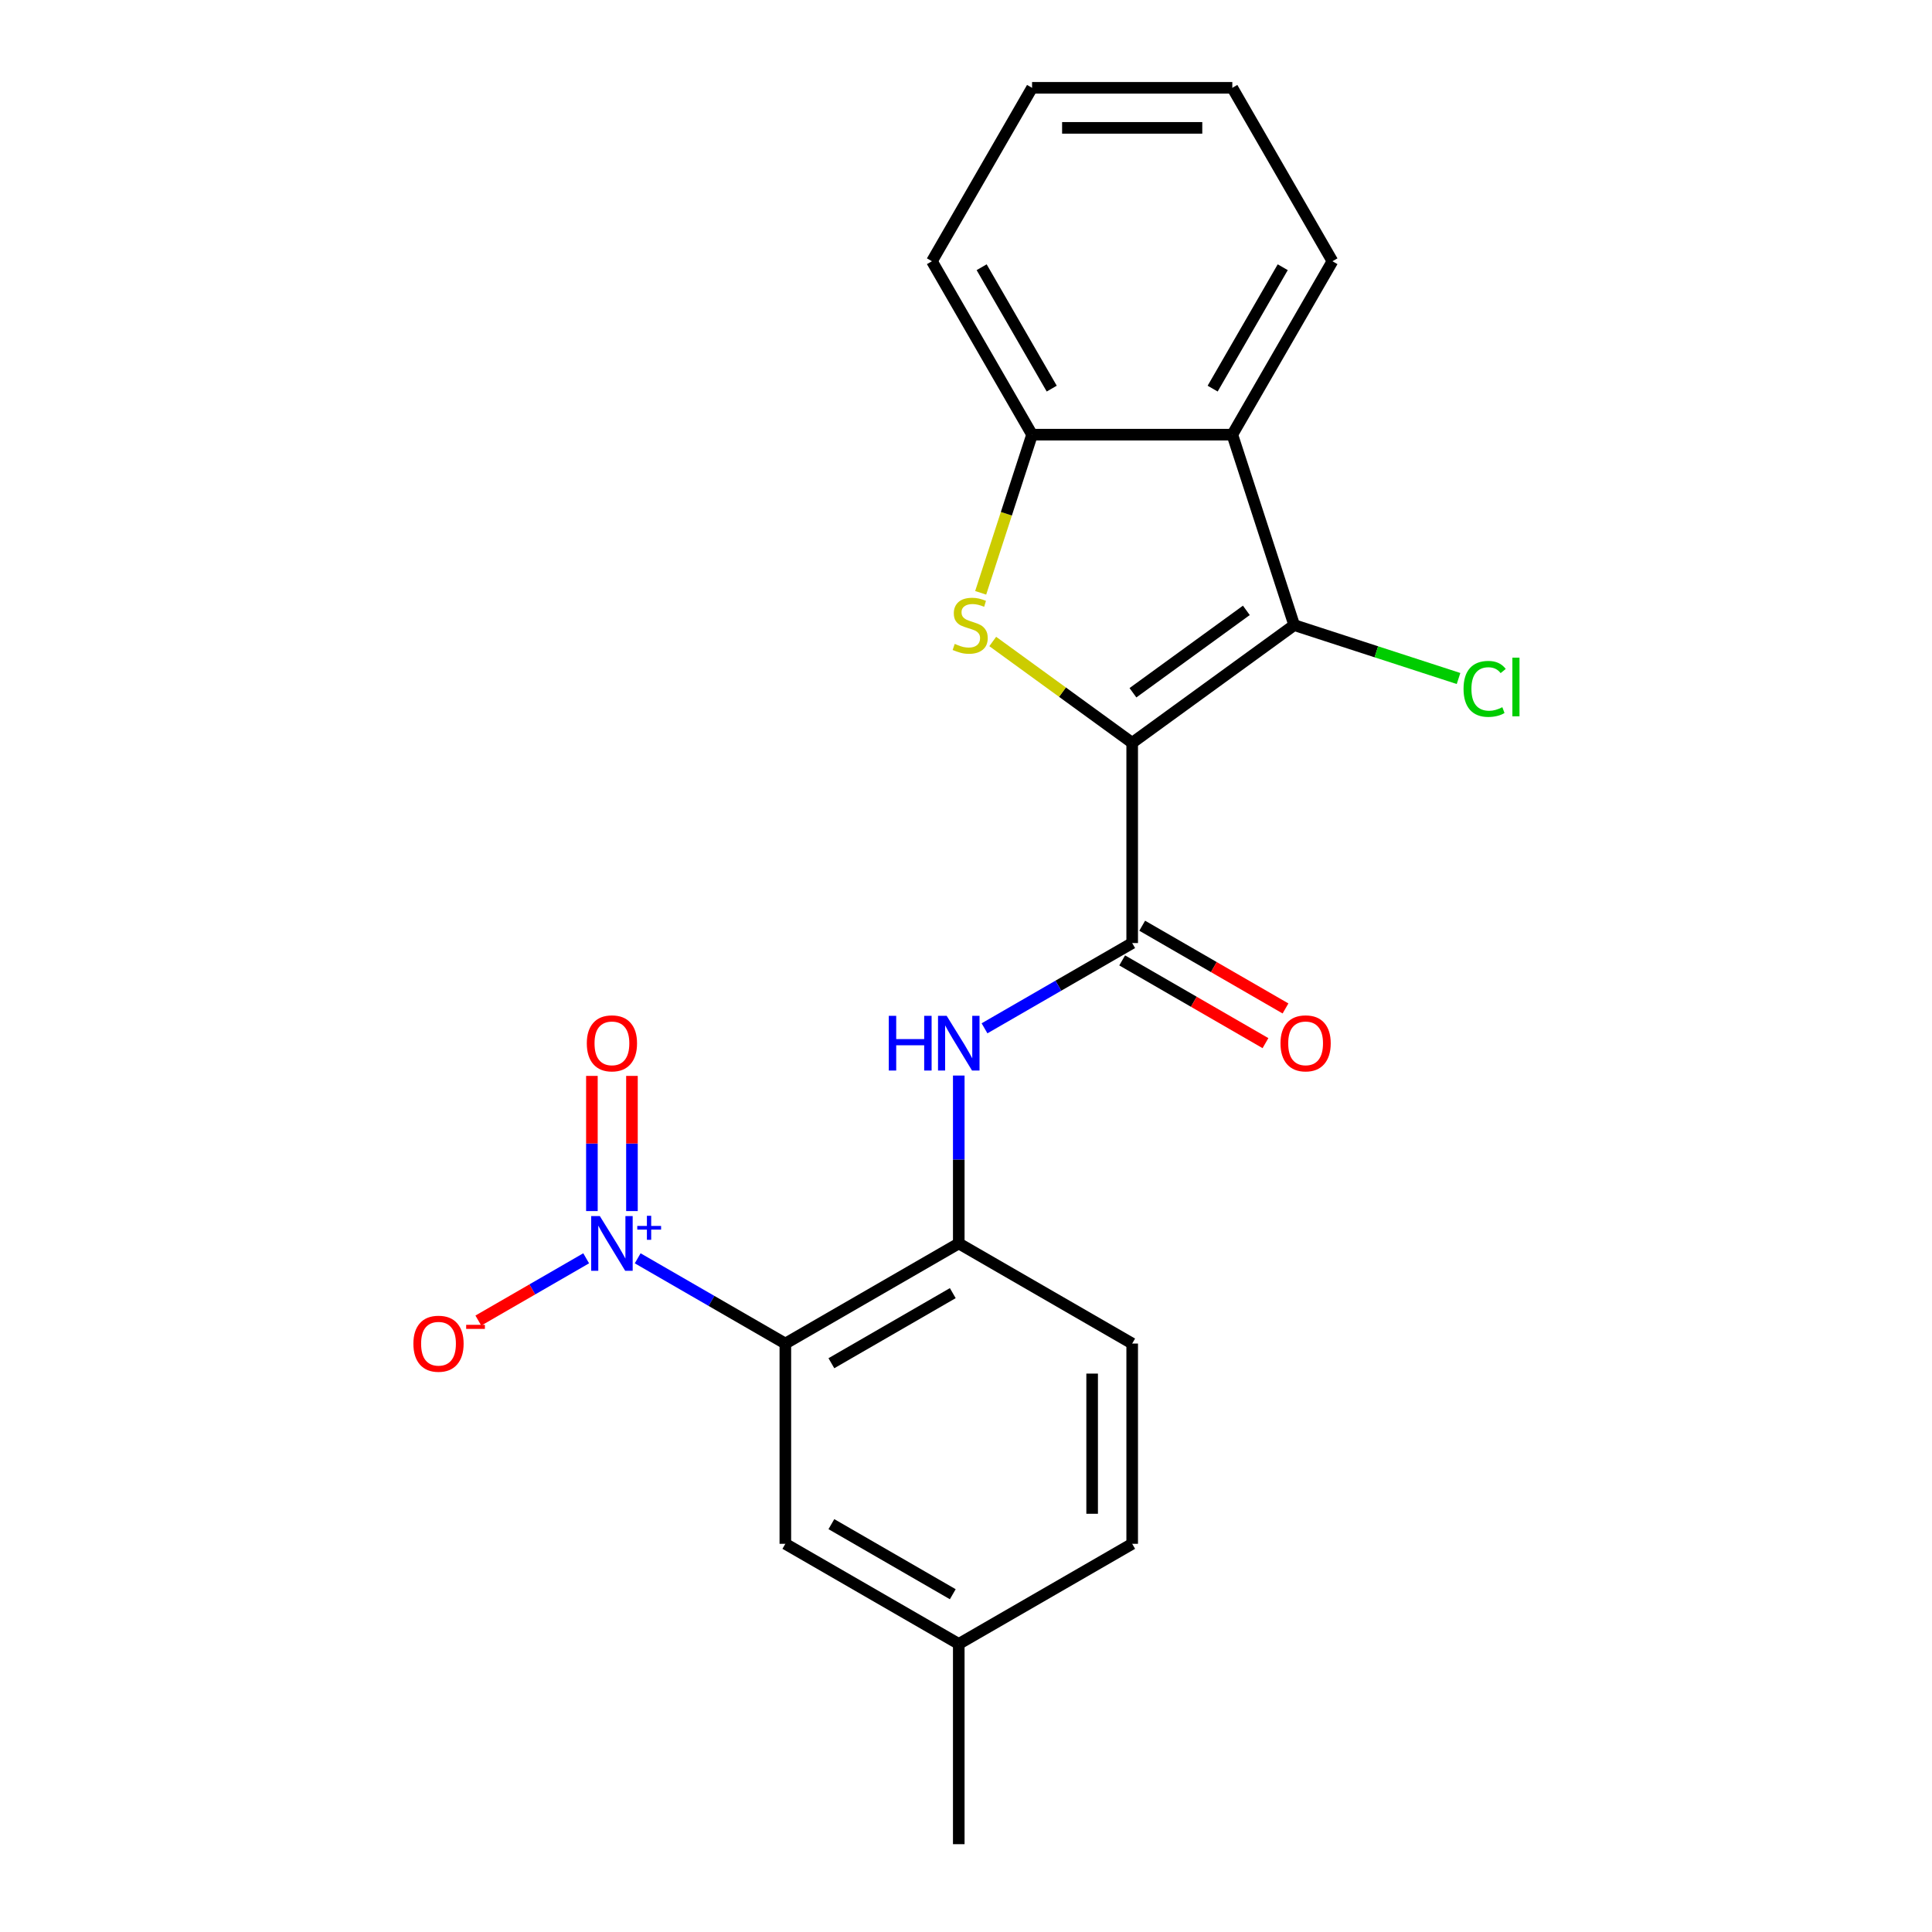 <?xml version='1.0' encoding='iso-8859-1'?>
<svg version='1.1' baseProfile='full'
              xmlns='http://www.w3.org/2000/svg'
                      xmlns:rdkit='http://www.rdkit.org/xml'
                      xmlns:xlink='http://www.w3.org/1999/xlink'
                  xml:space='preserve'
width='1000px' height='1000px' viewBox='0 0 1000 1000'>
<!-- END OF HEADER -->
<rect style='opacity:1.0;fill:#FFFFFF;stroke:none' width='1000' height='1000' x='0' y='0'> </rect>
<path class='bond-0' d='M 586.019,384.478 L 549.928,358.256' style='fill:none;fill-rule:evenodd;stroke:#000000;stroke-width:6px;stroke-linecap:butt;stroke-linejoin:miter;stroke-opacity:1' />
<path class='bond-0' d='M 549.928,358.256 L 513.837,332.035' style='fill:none;fill-rule:evenodd;stroke:#CCCC00;stroke-width:6px;stroke-linecap:butt;stroke-linejoin:miter;stroke-opacity:1' />
<path class='bond-1' d='M 586.019,384.478 L 669.873,323.555' style='fill:none;fill-rule:evenodd;stroke:#000000;stroke-width:6px;stroke-linecap:butt;stroke-linejoin:miter;stroke-opacity:1' />
<path class='bond-1' d='M 586.413,358.569 L 645.11,315.923' style='fill:none;fill-rule:evenodd;stroke:#000000;stroke-width:6px;stroke-linecap:butt;stroke-linejoin:miter;stroke-opacity:1' />
<path class='bond-4' d='M 586.019,384.478 L 586.019,488.127' style='fill:none;fill-rule:evenodd;stroke:#000000;stroke-width:6px;stroke-linecap:butt;stroke-linejoin:miter;stroke-opacity:1' />
<path class='bond-6' d='M 507.595,306.844 L 520.895,265.911' style='fill:none;fill-rule:evenodd;stroke:#CCCC00;stroke-width:6px;stroke-linecap:butt;stroke-linejoin:miter;stroke-opacity:1' />
<path class='bond-6' d='M 520.895,265.911 L 534.195,224.979' style='fill:none;fill-rule:evenodd;stroke:#000000;stroke-width:6px;stroke-linecap:butt;stroke-linejoin:miter;stroke-opacity:1' />
<path class='bond-5' d='M 669.873,323.555 L 637.843,224.979' style='fill:none;fill-rule:evenodd;stroke:#000000;stroke-width:6px;stroke-linecap:butt;stroke-linejoin:miter;stroke-opacity:1' />
<path class='bond-13' d='M 669.873,323.555 L 712.405,337.374' style='fill:none;fill-rule:evenodd;stroke:#000000;stroke-width:6px;stroke-linecap:butt;stroke-linejoin:miter;stroke-opacity:1' />
<path class='bond-13' d='M 712.405,337.374 L 754.937,351.194' style='fill:none;fill-rule:evenodd;stroke:#00CC00;stroke-width:6px;stroke-linecap:butt;stroke-linejoin:miter;stroke-opacity:1' />
<path class='bond-2' d='M 330.063,651.296 L 368.279,673.36' style='fill:none;fill-rule:evenodd;stroke:#0000FF;stroke-width:6px;stroke-linecap:butt;stroke-linejoin:miter;stroke-opacity:1' />
<path class='bond-2' d='M 368.279,673.36 L 406.494,695.424' style='fill:none;fill-rule:evenodd;stroke:#000000;stroke-width:6px;stroke-linecap:butt;stroke-linejoin:miter;stroke-opacity:1' />
<path class='bond-9' d='M 303.401,651.296 L 275.495,667.408' style='fill:none;fill-rule:evenodd;stroke:#0000FF;stroke-width:6px;stroke-linecap:butt;stroke-linejoin:miter;stroke-opacity:1' />
<path class='bond-9' d='M 275.495,667.408 L 247.588,683.52' style='fill:none;fill-rule:evenodd;stroke:#FF0000;stroke-width:6px;stroke-linecap:butt;stroke-linejoin:miter;stroke-opacity:1' />
<path class='bond-11' d='M 327.097,626.848 L 327.097,591.866' style='fill:none;fill-rule:evenodd;stroke:#0000FF;stroke-width:6px;stroke-linecap:butt;stroke-linejoin:miter;stroke-opacity:1' />
<path class='bond-11' d='M 327.097,591.866 L 327.097,556.883' style='fill:none;fill-rule:evenodd;stroke:#FF0000;stroke-width:6px;stroke-linecap:butt;stroke-linejoin:miter;stroke-opacity:1' />
<path class='bond-11' d='M 306.367,626.848 L 306.367,591.866' style='fill:none;fill-rule:evenodd;stroke:#0000FF;stroke-width:6px;stroke-linecap:butt;stroke-linejoin:miter;stroke-opacity:1' />
<path class='bond-11' d='M 306.367,591.866 L 306.367,556.883' style='fill:none;fill-rule:evenodd;stroke:#FF0000;stroke-width:6px;stroke-linecap:butt;stroke-linejoin:miter;stroke-opacity:1' />
<path class='bond-3' d='M 406.494,695.424 L 496.257,643.6' style='fill:none;fill-rule:evenodd;stroke:#000000;stroke-width:6px;stroke-linecap:butt;stroke-linejoin:miter;stroke-opacity:1' />
<path class='bond-3' d='M 430.324,705.603 L 493.157,669.326' style='fill:none;fill-rule:evenodd;stroke:#000000;stroke-width:6px;stroke-linecap:butt;stroke-linejoin:miter;stroke-opacity:1' />
<path class='bond-10' d='M 406.494,695.424 L 406.494,799.073' style='fill:none;fill-rule:evenodd;stroke:#000000;stroke-width:6px;stroke-linecap:butt;stroke-linejoin:miter;stroke-opacity:1' />
<path class='bond-8' d='M 586.019,488.127 L 547.804,510.19' style='fill:none;fill-rule:evenodd;stroke:#000000;stroke-width:6px;stroke-linecap:butt;stroke-linejoin:miter;stroke-opacity:1' />
<path class='bond-8' d='M 547.804,510.19 L 509.588,532.254' style='fill:none;fill-rule:evenodd;stroke:#0000FF;stroke-width:6px;stroke-linecap:butt;stroke-linejoin:miter;stroke-opacity:1' />
<path class='bond-12' d='M 580.837,497.103 L 617.922,518.514' style='fill:none;fill-rule:evenodd;stroke:#000000;stroke-width:6px;stroke-linecap:butt;stroke-linejoin:miter;stroke-opacity:1' />
<path class='bond-12' d='M 617.922,518.514 L 655.008,539.926' style='fill:none;fill-rule:evenodd;stroke:#FF0000;stroke-width:6px;stroke-linecap:butt;stroke-linejoin:miter;stroke-opacity:1' />
<path class='bond-12' d='M 591.202,479.15 L 628.287,500.562' style='fill:none;fill-rule:evenodd;stroke:#000000;stroke-width:6px;stroke-linecap:butt;stroke-linejoin:miter;stroke-opacity:1' />
<path class='bond-12' d='M 628.287,500.562 L 665.373,521.973' style='fill:none;fill-rule:evenodd;stroke:#FF0000;stroke-width:6px;stroke-linecap:butt;stroke-linejoin:miter;stroke-opacity:1' />
<path class='bond-17' d='M 637.843,224.979 L 689.668,135.217' style='fill:none;fill-rule:evenodd;stroke:#000000;stroke-width:6px;stroke-linecap:butt;stroke-linejoin:miter;stroke-opacity:1' />
<path class='bond-17' d='M 627.665,201.15 L 663.942,138.316' style='fill:none;fill-rule:evenodd;stroke:#000000;stroke-width:6px;stroke-linecap:butt;stroke-linejoin:miter;stroke-opacity:1' />
<path class='bond-22' d='M 637.843,224.979 L 534.195,224.979' style='fill:none;fill-rule:evenodd;stroke:#000000;stroke-width:6px;stroke-linecap:butt;stroke-linejoin:miter;stroke-opacity:1' />
<path class='bond-18' d='M 534.195,224.979 L 482.371,135.217' style='fill:none;fill-rule:evenodd;stroke:#000000;stroke-width:6px;stroke-linecap:butt;stroke-linejoin:miter;stroke-opacity:1' />
<path class='bond-18' d='M 544.374,201.15 L 508.097,138.316' style='fill:none;fill-rule:evenodd;stroke:#000000;stroke-width:6px;stroke-linecap:butt;stroke-linejoin:miter;stroke-opacity:1' />
<path class='bond-7' d='M 496.257,643.6 L 496.257,600.151' style='fill:none;fill-rule:evenodd;stroke:#000000;stroke-width:6px;stroke-linecap:butt;stroke-linejoin:miter;stroke-opacity:1' />
<path class='bond-7' d='M 496.257,600.151 L 496.257,556.702' style='fill:none;fill-rule:evenodd;stroke:#0000FF;stroke-width:6px;stroke-linecap:butt;stroke-linejoin:miter;stroke-opacity:1' />
<path class='bond-14' d='M 496.257,643.6 L 586.019,695.424' style='fill:none;fill-rule:evenodd;stroke:#000000;stroke-width:6px;stroke-linecap:butt;stroke-linejoin:miter;stroke-opacity:1' />
<path class='bond-24' d='M 406.494,799.073 L 496.257,850.897' style='fill:none;fill-rule:evenodd;stroke:#000000;stroke-width:6px;stroke-linecap:butt;stroke-linejoin:miter;stroke-opacity:1' />
<path class='bond-24' d='M 430.324,788.894 L 493.157,825.171' style='fill:none;fill-rule:evenodd;stroke:#000000;stroke-width:6px;stroke-linecap:butt;stroke-linejoin:miter;stroke-opacity:1' />
<path class='bond-16' d='M 586.019,695.424 L 586.019,799.073' style='fill:none;fill-rule:evenodd;stroke:#000000;stroke-width:6px;stroke-linecap:butt;stroke-linejoin:miter;stroke-opacity:1' />
<path class='bond-16' d='M 565.289,710.971 L 565.289,783.525' style='fill:none;fill-rule:evenodd;stroke:#000000;stroke-width:6px;stroke-linecap:butt;stroke-linejoin:miter;stroke-opacity:1' />
<path class='bond-15' d='M 496.257,850.897 L 586.019,799.073' style='fill:none;fill-rule:evenodd;stroke:#000000;stroke-width:6px;stroke-linecap:butt;stroke-linejoin:miter;stroke-opacity:1' />
<path class='bond-19' d='M 496.257,850.897 L 496.257,954.545' style='fill:none;fill-rule:evenodd;stroke:#000000;stroke-width:6px;stroke-linecap:butt;stroke-linejoin:miter;stroke-opacity:1' />
<path class='bond-20' d='M 689.668,135.217 L 637.843,45.455' style='fill:none;fill-rule:evenodd;stroke:#000000;stroke-width:6px;stroke-linecap:butt;stroke-linejoin:miter;stroke-opacity:1' />
<path class='bond-21' d='M 482.371,135.217 L 534.195,45.455' style='fill:none;fill-rule:evenodd;stroke:#000000;stroke-width:6px;stroke-linecap:butt;stroke-linejoin:miter;stroke-opacity:1' />
<path class='bond-23' d='M 637.843,45.455 L 534.195,45.455' style='fill:none;fill-rule:evenodd;stroke:#000000;stroke-width:6px;stroke-linecap:butt;stroke-linejoin:miter;stroke-opacity:1' />
<path class='bond-23' d='M 622.296,66.184 L 549.742,66.184' style='fill:none;fill-rule:evenodd;stroke:#000000;stroke-width:6px;stroke-linecap:butt;stroke-linejoin:miter;stroke-opacity:1' />
<path  class='atom-1' d='M 494.166 333.275
Q 494.486 333.395, 495.806 333.955
Q 497.126 334.515, 498.566 334.875
Q 500.046 335.195, 501.486 335.195
Q 504.166 335.195, 505.726 333.915
Q 507.286 332.595, 507.286 330.315
Q 507.286 328.755, 506.486 327.795
Q 505.726 326.835, 504.526 326.315
Q 503.326 325.795, 501.326 325.195
Q 498.806 324.435, 497.286 323.715
Q 495.806 322.995, 494.726 321.475
Q 493.686 319.955, 493.686 317.395
Q 493.686 313.835, 496.086 311.635
Q 498.526 309.435, 503.326 309.435
Q 506.606 309.435, 510.326 310.995
L 509.406 314.075
Q 506.006 312.675, 503.446 312.675
Q 500.686 312.675, 499.166 313.835
Q 497.646 314.955, 497.686 316.915
Q 497.686 318.435, 498.446 319.355
Q 499.246 320.275, 500.366 320.795
Q 501.526 321.315, 503.446 321.915
Q 506.006 322.715, 507.526 323.515
Q 509.046 324.315, 510.126 325.955
Q 511.246 327.555, 511.246 330.315
Q 511.246 334.235, 508.606 336.355
Q 506.006 338.435, 501.646 338.435
Q 499.126 338.435, 497.206 337.875
Q 495.326 337.355, 493.086 336.435
L 494.166 333.275
' fill='#CCCC00'/>
<path  class='atom-3' d='M 310.472 629.44
L 319.752 644.44
Q 320.672 645.92, 322.152 648.6
Q 323.632 651.28, 323.712 651.44
L 323.712 629.44
L 327.472 629.44
L 327.472 657.76
L 323.592 657.76
L 313.632 641.36
Q 312.472 639.44, 311.232 637.24
Q 310.032 635.04, 309.672 634.36
L 309.672 657.76
L 305.992 657.76
L 305.992 629.44
L 310.472 629.44
' fill='#0000FF'/>
<path  class='atom-3' d='M 329.848 634.544
L 334.838 634.544
L 334.838 629.291
L 337.055 629.291
L 337.055 634.544
L 342.177 634.544
L 342.177 636.445
L 337.055 636.445
L 337.055 641.725
L 334.838 641.725
L 334.838 636.445
L 329.848 636.445
L 329.848 634.544
' fill='#0000FF'/>
<path  class='atom-9' d='M 460.037 525.791
L 463.877 525.791
L 463.877 537.831
L 478.357 537.831
L 478.357 525.791
L 482.197 525.791
L 482.197 554.111
L 478.357 554.111
L 478.357 541.031
L 463.877 541.031
L 463.877 554.111
L 460.037 554.111
L 460.037 525.791
' fill='#0000FF'/>
<path  class='atom-9' d='M 489.997 525.791
L 499.277 540.791
Q 500.197 542.271, 501.677 544.951
Q 503.157 547.631, 503.237 547.791
L 503.237 525.791
L 506.997 525.791
L 506.997 554.111
L 503.117 554.111
L 493.157 537.711
Q 491.997 535.791, 490.757 533.591
Q 489.557 531.391, 489.197 530.711
L 489.197 554.111
L 485.517 554.111
L 485.517 525.791
L 489.997 525.791
' fill='#0000FF'/>
<path  class='atom-10' d='M 213.97 695.504
Q 213.97 688.704, 217.33 684.904
Q 220.69 681.104, 226.97 681.104
Q 233.25 681.104, 236.61 684.904
Q 239.97 688.704, 239.97 695.504
Q 239.97 702.384, 236.57 706.304
Q 233.17 710.184, 226.97 710.184
Q 220.73 710.184, 217.33 706.304
Q 213.97 702.424, 213.97 695.504
M 226.97 706.984
Q 231.29 706.984, 233.61 704.104
Q 235.97 701.184, 235.97 695.504
Q 235.97 689.944, 233.61 687.144
Q 231.29 684.304, 226.97 684.304
Q 222.65 684.304, 220.29 687.104
Q 217.97 689.904, 217.97 695.504
Q 217.97 701.224, 220.29 704.104
Q 222.65 706.984, 226.97 706.984
' fill='#FF0000'/>
<path  class='atom-10' d='M 241.29 685.726
L 250.979 685.726
L 250.979 687.838
L 241.29 687.838
L 241.29 685.726
' fill='#FF0000'/>
<path  class='atom-12' d='M 303.732 540.031
Q 303.732 533.231, 307.092 529.431
Q 310.452 525.631, 316.732 525.631
Q 323.012 525.631, 326.372 529.431
Q 329.732 533.231, 329.732 540.031
Q 329.732 546.911, 326.332 550.831
Q 322.932 554.711, 316.732 554.711
Q 310.492 554.711, 307.092 550.831
Q 303.732 546.951, 303.732 540.031
M 316.732 551.511
Q 321.052 551.511, 323.372 548.631
Q 325.732 545.711, 325.732 540.031
Q 325.732 534.471, 323.372 531.671
Q 321.052 528.831, 316.732 528.831
Q 312.412 528.831, 310.052 531.631
Q 307.732 534.431, 307.732 540.031
Q 307.732 545.751, 310.052 548.631
Q 312.412 551.511, 316.732 551.511
' fill='#FF0000'/>
<path  class='atom-13' d='M 662.782 540.031
Q 662.782 533.231, 666.142 529.431
Q 669.502 525.631, 675.782 525.631
Q 682.062 525.631, 685.422 529.431
Q 688.782 533.231, 688.782 540.031
Q 688.782 546.911, 685.382 550.831
Q 681.982 554.711, 675.782 554.711
Q 669.542 554.711, 666.142 550.831
Q 662.782 546.951, 662.782 540.031
M 675.782 551.511
Q 680.102 551.511, 682.422 548.631
Q 684.782 545.711, 684.782 540.031
Q 684.782 534.471, 682.422 531.671
Q 680.102 528.831, 675.782 528.831
Q 671.462 528.831, 669.102 531.631
Q 666.782 534.431, 666.782 540.031
Q 666.782 545.751, 669.102 548.631
Q 671.462 551.511, 675.782 551.511
' fill='#FF0000'/>
<path  class='atom-14' d='M 757.528 356.564
Q 757.528 349.524, 760.808 345.844
Q 764.128 342.124, 770.408 342.124
Q 776.248 342.124, 779.368 346.244
L 776.728 348.404
Q 774.448 345.404, 770.408 345.404
Q 766.128 345.404, 763.848 348.284
Q 761.608 351.124, 761.608 356.564
Q 761.608 362.164, 763.928 365.044
Q 766.288 367.924, 770.848 367.924
Q 773.968 367.924, 777.608 366.044
L 778.728 369.044
Q 777.248 370.004, 775.008 370.564
Q 772.768 371.124, 770.288 371.124
Q 764.128 371.124, 760.808 367.364
Q 757.528 363.604, 757.528 356.564
' fill='#00CC00'/>
<path  class='atom-14' d='M 782.808 340.404
L 786.488 340.404
L 786.488 370.764
L 782.808 370.764
L 782.808 340.404
' fill='#00CC00'/>
</svg>
